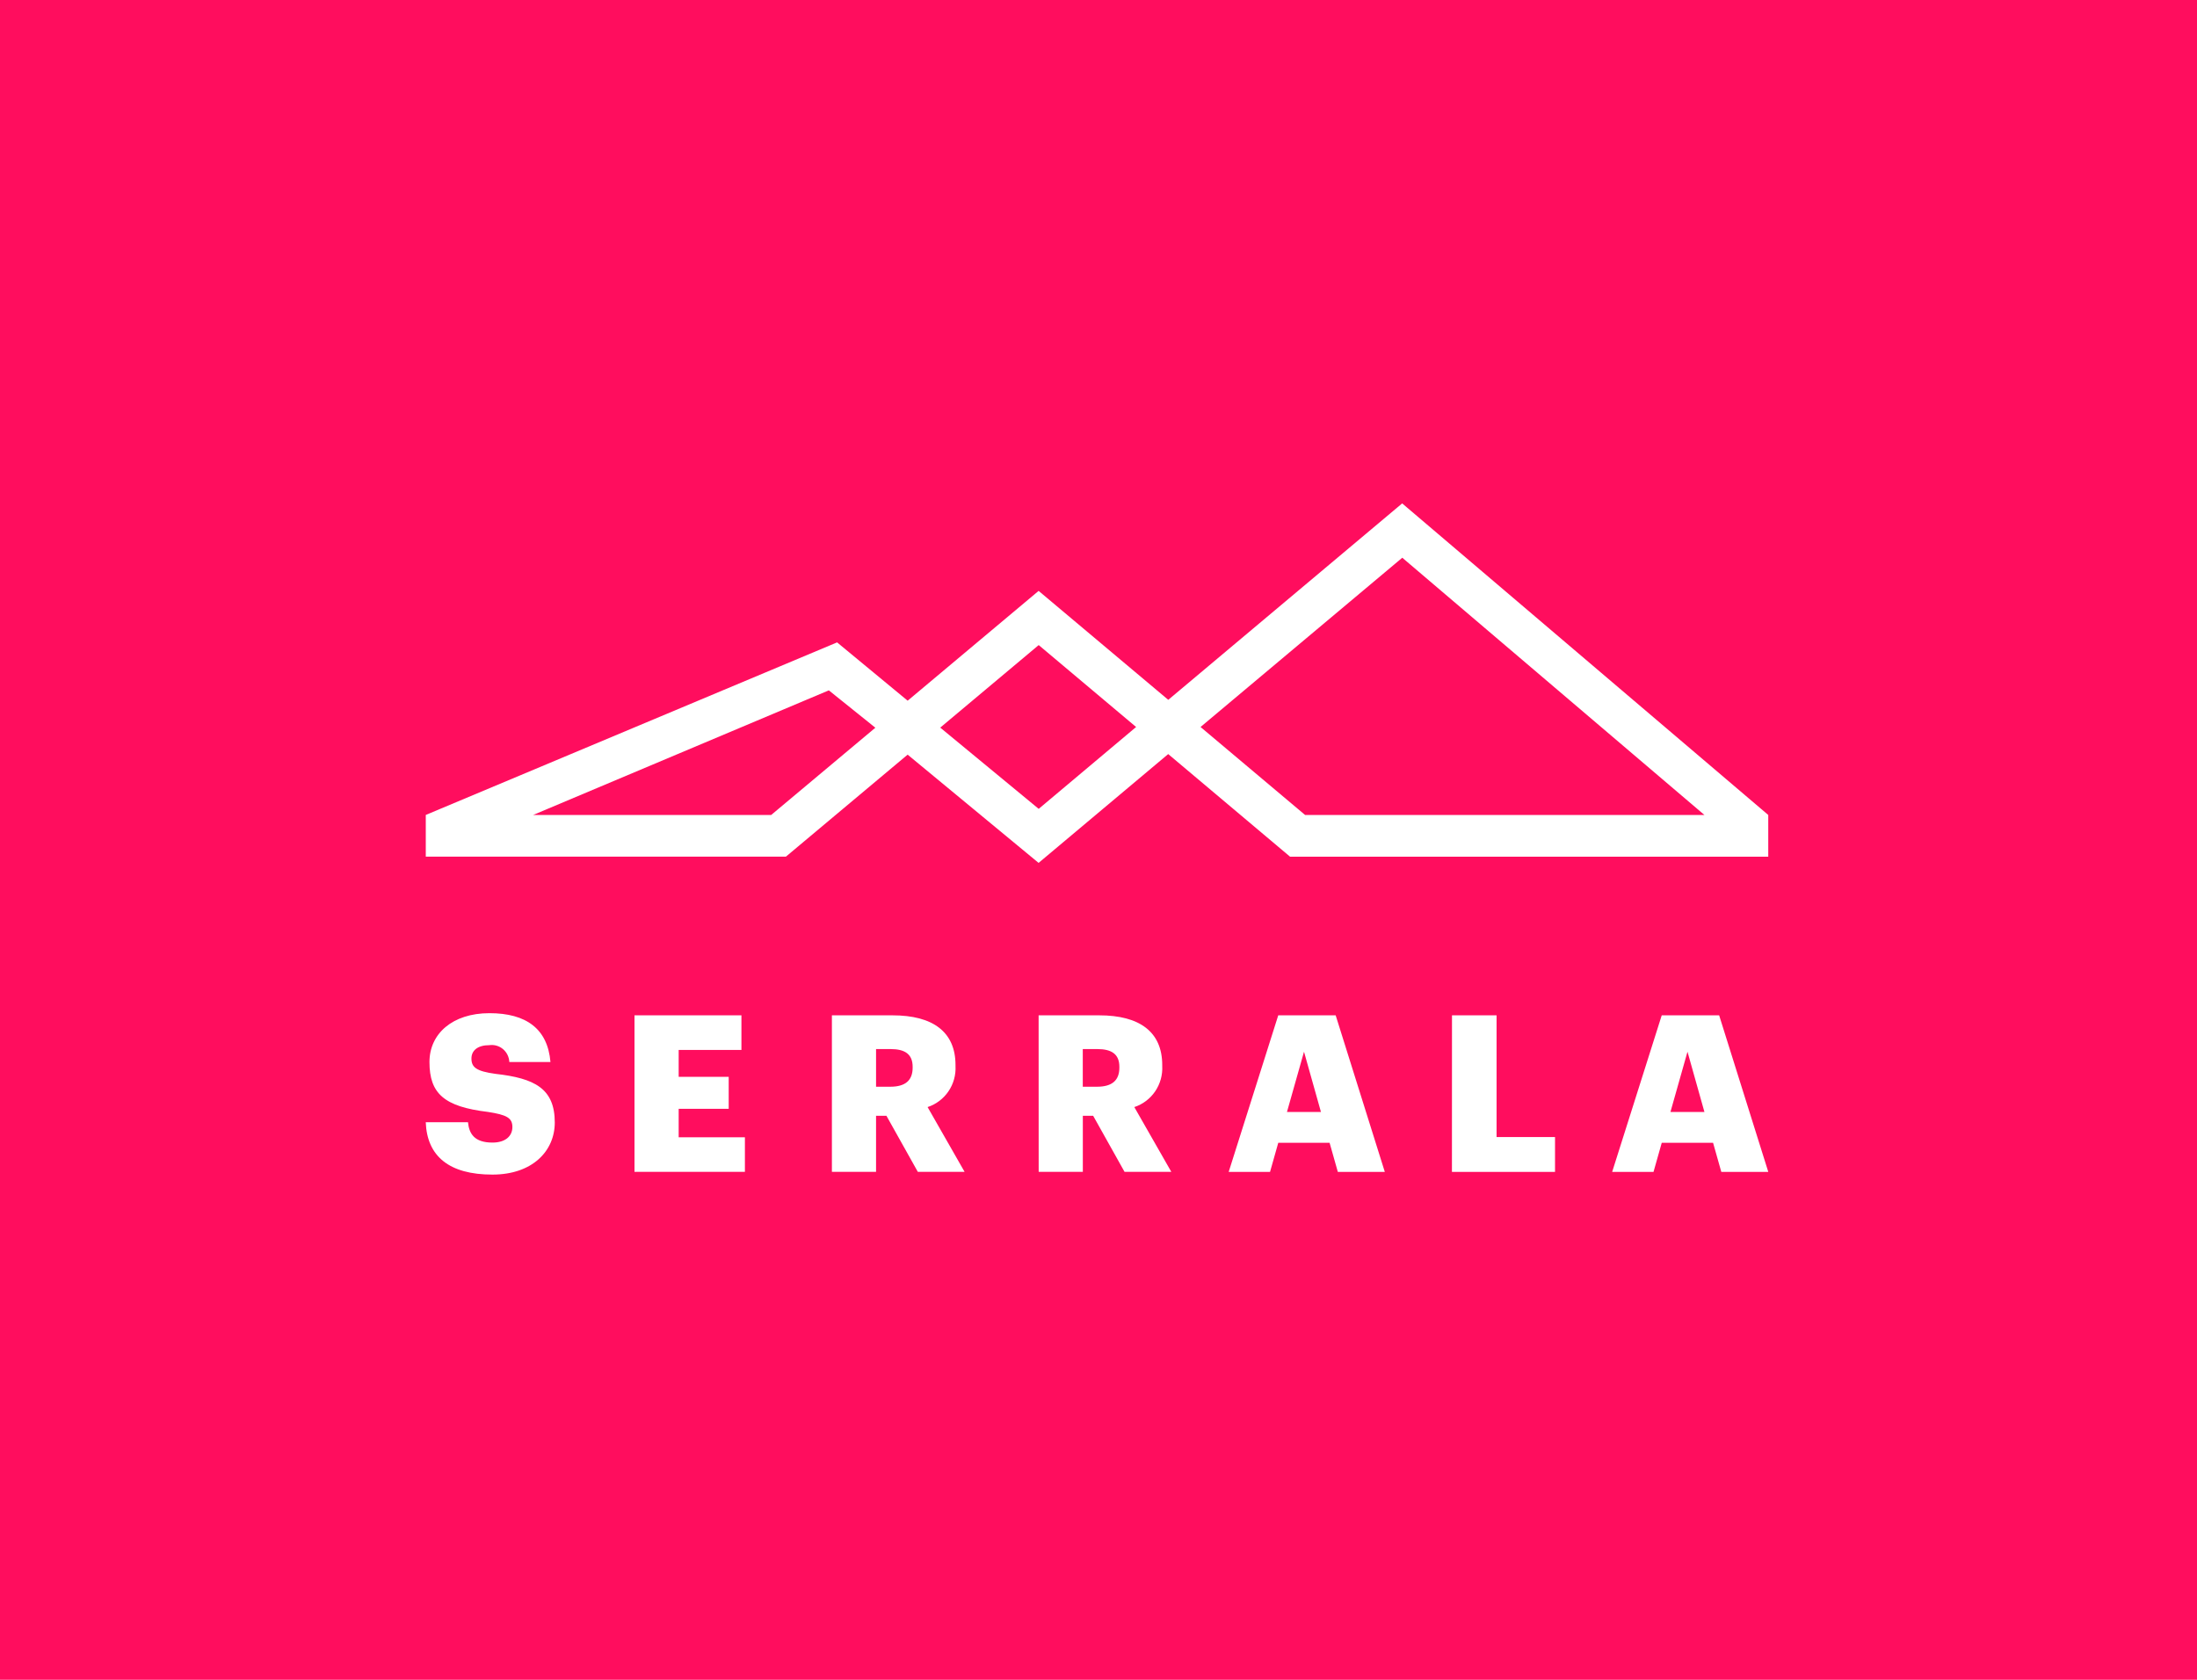 <?xml version="1.0" encoding="UTF-8"?><svg id="uuid-2bbe063b-1e15-4a8a-a577-db09a12c387d" xmlns="http://www.w3.org/2000/svg" viewBox="0 0 816 624"><defs><style>.uuid-b77af8ce-4808-41b9-9f42-4b62522598b2{fill:#fff;}.uuid-8d7d6fb9-c736-4fce-b357-7cd453079391{fill:#ff0d5e;}</style></defs><rect class="uuid-8d7d6fb9-c736-4fce-b357-7cd453079391" width="816" height="624"/><path class="uuid-b77af8ce-4808-41b9-9f42-4b62522598b2" d="M158.14,416.87h15.68c.4,4.15,2.25,7.57,9.09,7.57,4.74,0,7.4-2.36,7.4-5.78s-2.17-4.54-9.09-5.61c-16.24-1.95-21.71-6.81-21.71-18.54,0-10.49,8.54-18.14,22.27-18.14s21.63,5.86,22.67,18.14h-15.28c-.04-.92-.27-1.82-.67-2.64-.4-.82-.97-1.55-1.66-2.14-.7-.59-1.51-1.03-2.38-1.28-.87-.26-1.79-.32-2.69-.2-4.42,0-6.67,2.03-6.67,4.96,0,3.25,1.77,4.72,8.93,5.7,14.55,1.63,22.02,5.45,22.02,18.06,0,10.65-8.36,19.36-23.16,19.36-16.07,0-24.27-6.81-24.76-19.44ZM235.66,377.17h39.72v12.85h-23.31v9.99h18.58v11.88h-18.58v10.57h24.6v12.85h-41.01v-58.15ZM308.98,377.17h22.51c15.03,0,23.4,6.18,23.4,18.46v.33c.18,3.35-.73,6.66-2.61,9.43-1.88,2.77-4.61,4.83-7.76,5.86l13.75,24.07h-17.37l-11.66-20.83h-3.86v20.83h-16.4v-58.16ZM330.69,403.69c5.55,0,8.28-2.35,8.28-7.07v-.33c0-4.71-2.89-6.59-8.2-6.59h-5.39v13.99h5.31ZM385.76,377.17h22.51c15.03,0,23.4,6.18,23.4,18.46v.33c.18,3.35-.74,6.66-2.61,9.43-1.88,2.77-4.61,4.83-7.76,5.86l13.75,24.07h-17.37l-11.66-20.83h-3.84v20.83h-16.4l-.02-58.16ZM407.47,403.69c5.55,0,8.28-2.35,8.28-7.07v-.33c0-4.71-2.89-6.59-8.2-6.59h-5.39v13.99h5.31ZM474.78,377.17h21.31l18.25,58.16h-17.45l-3.06-10.82h-19.06l-3.06,10.82h-15.36l18.41-58.16ZM478,413.06h12.62l-6.29-22.37-6.33,22.37ZM539.29,377.17h16.56v45.22h21.71v12.94h-38.29l.02-58.16ZM617.21,377.17h21.31l18.25,58.16h-17.45l-3.06-10.82h-19.06l-3.06,10.82h-15.36l18.41-58.16ZM620.43,413.06h12.62l-6.29-22.37-6.33,22.37ZM656.76,302.74l-135.97-115.74-86.88,72.97-48.15-40.47-48.64,40.79-26.21-21.66-152.77,64.1v15.49h133.76l45.21-37.89,48.64,40.21,48.14-40.42,45.25,38.11h177.62v-15.49ZM286.43,302.74h-88.42l109.83-46.29,17.28,13.88-38.69,32.41ZM385.79,300.47l-36.57-30.18,36.57-30.66,36.18,30.43-36.18,30.41ZM445.9,270.06l74.93-62.88,112.23,95.57h-148.32l-38.84-32.69Z"/></svg>